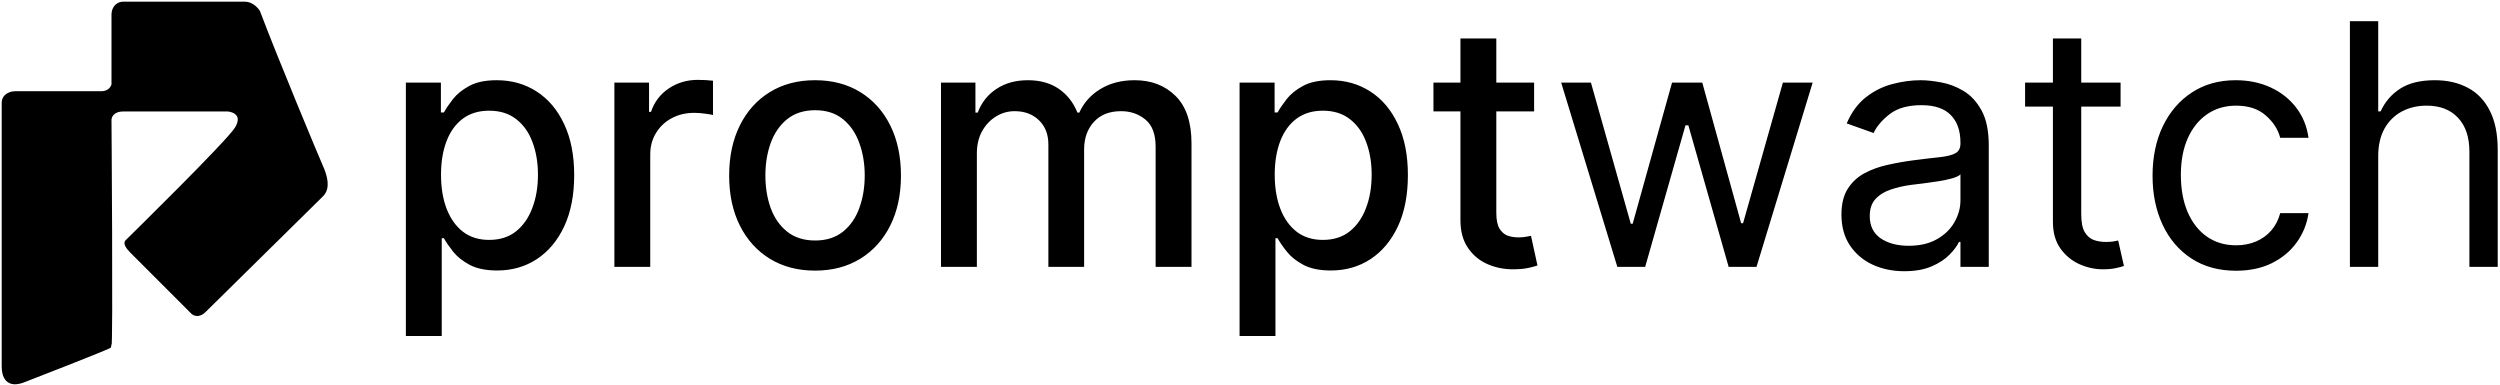 <svg width="740" height="114" viewBox="0 0 740 114" fill="none" xmlns="http://www.w3.org/2000/svg">
<path d="M120.137 99.456V24.455H130.506V33.298H131.394C132.009 32.161 132.897 30.847 134.057 29.356C135.217 27.864 136.827 26.562 138.887 25.45C140.946 24.313 143.669 23.745 147.054 23.745C151.458 23.745 155.388 24.858 158.844 27.083C162.301 29.308 165.011 32.516 166.976 36.707C168.965 40.897 169.959 45.94 169.959 51.834C169.959 57.729 168.977 62.784 167.012 66.998C165.047 71.188 162.348 74.42 158.915 76.692C155.482 78.942 151.564 80.066 147.161 80.066C143.847 80.066 141.136 79.51 139.029 78.397C136.945 77.284 135.312 75.982 134.128 74.491C132.945 72.999 132.033 71.674 131.394 70.513H130.755V99.456H120.137ZM130.542 51.728C130.542 55.563 131.098 58.925 132.211 61.813C133.323 64.701 134.933 66.962 137.04 68.596C139.147 70.206 141.728 71.011 144.782 71.011C147.954 71.011 150.606 70.17 152.736 68.489C154.867 66.785 156.477 64.477 157.566 61.565C158.678 58.653 159.235 55.374 159.235 51.728C159.235 48.13 158.69 44.898 157.601 42.033C156.536 39.169 154.926 36.908 152.772 35.251C150.641 33.593 147.978 32.765 144.782 32.765C141.704 32.765 139.1 33.558 136.969 35.144C134.862 36.73 133.264 38.944 132.175 41.785C131.086 44.626 130.542 47.94 130.542 51.728ZM181.856 79.001V24.455H192.118V33.12H192.687C193.681 30.184 195.433 27.876 197.942 26.195C200.475 24.491 203.34 23.639 206.536 23.639C207.199 23.639 207.98 23.662 208.88 23.709C209.803 23.757 210.525 23.816 211.046 23.887V34.043C210.62 33.925 209.862 33.795 208.773 33.653C207.684 33.487 206.595 33.404 205.506 33.404C202.997 33.404 200.759 33.937 198.794 35.002C196.853 36.044 195.314 37.5 194.178 39.37C193.042 41.217 192.473 43.324 192.473 45.691V79.001H181.856ZM241.257 80.102C236.144 80.102 231.681 78.93 227.869 76.586C224.058 74.242 221.099 70.963 218.992 66.749C216.885 62.535 215.831 57.611 215.831 51.977C215.831 46.318 216.885 41.37 218.992 37.133C221.099 32.895 224.058 29.604 227.869 27.261C231.681 24.917 236.144 23.745 241.257 23.745C246.371 23.745 250.833 24.917 254.645 27.261C258.457 29.604 261.416 32.895 263.523 37.133C265.63 41.37 266.683 46.318 266.683 51.977C266.683 57.611 265.63 62.535 263.523 66.749C261.416 70.963 258.457 74.242 254.645 76.586C250.833 78.93 246.371 80.102 241.257 80.102ZM241.293 71.188C244.607 71.188 247.353 70.312 249.531 68.56C251.709 66.808 253.319 64.477 254.361 61.565C255.426 58.653 255.959 55.445 255.959 51.941C255.959 48.461 255.426 45.265 254.361 42.353C253.319 39.417 251.709 37.062 249.531 35.286C247.353 33.511 244.607 32.623 241.293 32.623C237.955 32.623 235.185 33.511 232.983 35.286C230.805 37.062 229.183 39.417 228.118 42.353C227.076 45.265 226.555 48.461 226.555 51.941C226.555 55.445 227.076 58.653 228.118 61.565C229.183 64.477 230.805 66.808 232.983 68.56C235.185 70.312 237.955 71.188 241.293 71.188ZM278.535 79.001V24.455H288.727V33.333H289.402C290.538 30.326 292.396 27.983 294.977 26.302C297.557 24.597 300.647 23.745 304.245 23.745C307.891 23.745 310.945 24.597 313.407 26.302C315.893 28.006 317.728 30.35 318.912 33.333H319.48C320.782 30.421 322.853 28.101 325.694 26.373C328.535 24.621 331.921 23.745 335.851 23.745C340.798 23.745 344.835 25.296 347.96 28.397C351.109 31.498 352.683 36.174 352.683 42.424V79.001H342.065V43.418C342.065 39.725 341.059 37.05 339.047 35.393C337.034 33.736 334.631 32.907 331.838 32.907C328.381 32.907 325.694 33.972 323.777 36.103C321.859 38.21 320.9 40.921 320.9 44.235V79.001H310.318V42.744C310.318 39.784 309.395 37.405 307.548 35.606C305.701 33.807 303.298 32.907 300.339 32.907C298.327 32.907 296.468 33.44 294.764 34.505C293.083 35.547 291.722 37.003 290.68 38.873C289.662 40.743 289.153 42.909 289.153 45.371V79.001H278.535ZM366.914 99.456V24.455H377.283V33.298H378.171C378.787 32.161 379.675 30.847 380.835 29.356C381.995 27.864 383.604 26.562 385.664 25.45C387.724 24.313 390.446 23.745 393.832 23.745C398.235 23.745 402.165 24.858 405.622 27.083C409.078 29.308 411.789 32.516 413.754 36.707C415.742 40.897 416.737 45.94 416.737 51.834C416.737 57.729 415.754 62.784 413.789 66.998C411.824 71.188 409.125 74.42 405.693 76.692C402.26 78.942 398.342 80.066 393.938 80.066C390.624 80.066 387.913 79.51 385.806 78.397C383.723 77.284 382.089 75.982 380.906 74.491C379.722 72.999 378.81 71.674 378.171 70.513H377.532V99.456H366.914ZM377.319 51.728C377.319 55.563 377.875 58.925 378.988 61.813C380.101 64.701 381.711 66.962 383.818 68.596C385.925 70.206 388.505 71.011 391.559 71.011C394.731 71.011 397.383 70.17 399.514 68.489C401.644 66.785 403.254 64.477 404.343 61.565C405.456 58.653 406.012 55.374 406.012 51.728C406.012 48.13 405.468 44.898 404.379 42.033C403.313 39.169 401.703 36.908 399.549 35.251C397.418 33.593 394.755 32.765 391.559 32.765C388.481 32.765 385.877 33.558 383.747 35.144C381.64 36.73 380.041 38.944 378.952 41.785C377.863 44.626 377.319 47.94 377.319 51.728ZM454.095 24.455V32.978H424.3V24.455H454.095ZM432.291 11.387H442.908V62.985C442.908 65.045 443.216 66.595 443.832 67.637C444.447 68.655 445.24 69.353 446.211 69.732C447.205 70.087 448.282 70.265 449.443 70.265C450.295 70.265 451.041 70.206 451.68 70.087C452.319 69.969 452.816 69.874 453.171 69.803L455.089 78.575C454.473 78.811 453.597 79.048 452.461 79.285C451.325 79.545 449.904 79.687 448.2 79.711C445.406 79.758 442.802 79.261 440.387 78.219C437.972 77.178 436.019 75.568 434.528 73.39C433.036 71.212 432.291 68.478 432.291 65.187V11.387ZM478.731 79.001L462.111 24.455H470.918L482.708 66.217H483.276L494.924 24.455H503.873L515.378 66.075H515.946L527.736 24.455H536.543L519.924 79.001H511.685L499.753 37.097H498.901L486.969 79.001H478.731ZM563.674 80.279C560.217 80.279 557.08 79.628 554.263 78.326C551.446 77 549.209 75.094 547.552 72.609C545.894 70.099 545.066 67.069 545.066 63.518C545.066 60.393 545.681 57.86 546.912 55.918C548.143 53.953 549.789 52.414 551.848 51.302C553.908 50.189 556.181 49.361 558.667 48.816C561.176 48.248 563.697 47.798 566.231 47.467C569.545 47.041 572.232 46.721 574.292 46.508C576.375 46.271 577.89 45.88 578.837 45.336C579.808 44.791 580.293 43.844 580.293 42.495V42.211C580.293 38.707 579.334 35.985 577.417 34.043C575.523 32.102 572.646 31.131 568.787 31.131C564.786 31.131 561.65 32.007 559.377 33.759C557.104 35.511 555.506 37.381 554.583 39.37L546.628 36.529C548.049 33.215 549.943 30.634 552.31 28.788C554.701 26.917 557.305 25.615 560.123 24.881C562.963 24.124 565.757 23.745 568.503 23.745C570.255 23.745 572.267 23.958 574.54 24.384C576.837 24.787 579.05 25.627 581.181 26.905C583.335 28.184 585.123 30.113 586.543 32.694C587.963 35.274 588.674 38.731 588.674 43.063V79.001H580.293V71.614H579.867C579.299 72.798 578.352 74.065 577.026 75.414C575.7 76.763 573.937 77.912 571.735 78.859C569.533 79.806 566.846 80.279 563.674 80.279ZM564.952 72.751C568.267 72.751 571.06 72.1 573.333 70.798C575.629 69.496 577.357 67.815 578.517 65.755C579.701 63.695 580.293 61.529 580.293 59.256V51.586C579.938 52.012 579.157 52.403 577.949 52.758C576.766 53.089 575.392 53.385 573.83 53.646C572.291 53.882 570.788 54.095 569.32 54.285C567.876 54.45 566.704 54.593 565.804 54.711C563.626 54.995 561.59 55.457 559.696 56.096C557.826 56.711 556.311 57.647 555.151 58.901C554.015 60.132 553.446 61.813 553.446 63.944C553.446 66.856 554.524 69.058 556.678 70.549C558.856 72.017 561.614 72.751 564.952 72.751ZM627.692 24.455V31.558H599.425V24.455H627.692ZM607.663 11.387H616.044V63.376C616.044 65.743 616.387 67.519 617.074 68.702C617.784 69.862 618.684 70.644 619.773 71.046C620.885 71.425 622.057 71.614 623.288 71.614C624.212 71.614 624.969 71.567 625.561 71.472C626.153 71.354 626.626 71.259 626.982 71.188L628.686 78.717C628.118 78.93 627.325 79.143 626.307 79.356C625.289 79.593 623.999 79.711 622.436 79.711C620.069 79.711 617.749 79.202 615.476 78.184C613.227 77.166 611.357 75.615 609.865 73.532C608.397 71.449 607.663 68.821 607.663 65.648V11.387ZM661.872 80.137C656.758 80.137 652.354 78.93 648.661 76.515C644.968 74.1 642.127 70.774 640.139 66.536C638.15 62.298 637.156 57.457 637.156 52.012C637.156 46.472 638.174 41.584 640.21 37.346C642.269 33.084 645.134 29.758 648.803 27.367C652.497 24.952 656.805 23.745 661.729 23.745C665.565 23.745 669.021 24.455 672.099 25.876C675.176 27.296 677.698 29.285 679.663 31.842C681.628 34.398 682.847 37.381 683.32 40.791H674.94C674.3 38.305 672.88 36.103 670.678 34.185C668.5 32.244 665.565 31.273 661.872 31.273C658.604 31.273 655.74 32.126 653.278 33.83C650.839 35.511 648.934 37.89 647.56 40.968C646.211 44.022 645.536 47.609 645.536 51.728C645.536 55.942 646.199 59.611 647.525 62.736C648.874 65.862 650.768 68.288 653.207 70.016C655.669 71.745 658.557 72.609 661.872 72.609C664.05 72.609 666.026 72.23 667.802 71.472C669.577 70.715 671.081 69.626 672.312 68.205C673.543 66.785 674.419 65.08 674.94 63.092H683.32C682.847 66.311 681.675 69.211 679.805 71.792C677.958 74.349 675.508 76.385 672.454 77.9C669.424 79.391 665.896 80.137 661.872 80.137ZM703.952 46.188V79.001H695.572V6.273H703.952V32.978H704.663C705.941 30.161 707.859 27.924 710.416 26.266C712.996 24.585 716.429 23.745 720.714 23.745C724.431 23.745 727.686 24.491 730.479 25.982C733.273 27.45 735.439 29.711 736.978 32.765C738.541 35.795 739.322 39.654 739.322 44.342V79.001H730.941V44.91C730.941 40.577 729.817 37.227 727.568 34.86C725.342 32.469 722.253 31.273 718.299 31.273C715.553 31.273 713.091 31.853 710.913 33.014C708.758 34.173 707.054 35.866 705.799 38.092C704.568 40.317 703.952 43.016 703.952 46.188Z" fill="black" style="fill:black;fill-opacity:1;"/>
<path d="M1 108.5V34V30.5C1 28.1 3.333 27.5 4.5 27.5H30C32.4 27.5 33.333 25.833 33.5 25V4.5C33.5 1.7 35.414 1 36.372 1H72.5C74.5 1 76 2.667 76.5 3.5C81.5 16.833 94.337 47.564 95 49C98 55.5 95.667 57.333 95 58C83.667 69.167 62.1 90.4 60.5 92C58.9 93.6 57.5 93 57 92.5C51.5 87 40.206 75.694 39 74.5C37.69 73.203 37 72 37.5 71.5C38 71 67.6 42 70 38C72.4 34 69.333 32.667 67.5 32.5H36.5C33.3 32.5 32.5 34.5 32.5 35.5C32.5 35.5 33 102 32.5 102.5C32 103 7.5 112.5 7.5 112.5C1.9 114.9 1 111 1 108.5Z" fill="#155EEF" stroke="#155EEF" style="fill:#155EEF;fill:color(display-p3 0.082 0.369 0.937);fill-opacity:1;stroke:#155EEF;stroke:color(display-p3 0.082 0.369 0.937);stroke-opacity:1;"/>
</svg>

